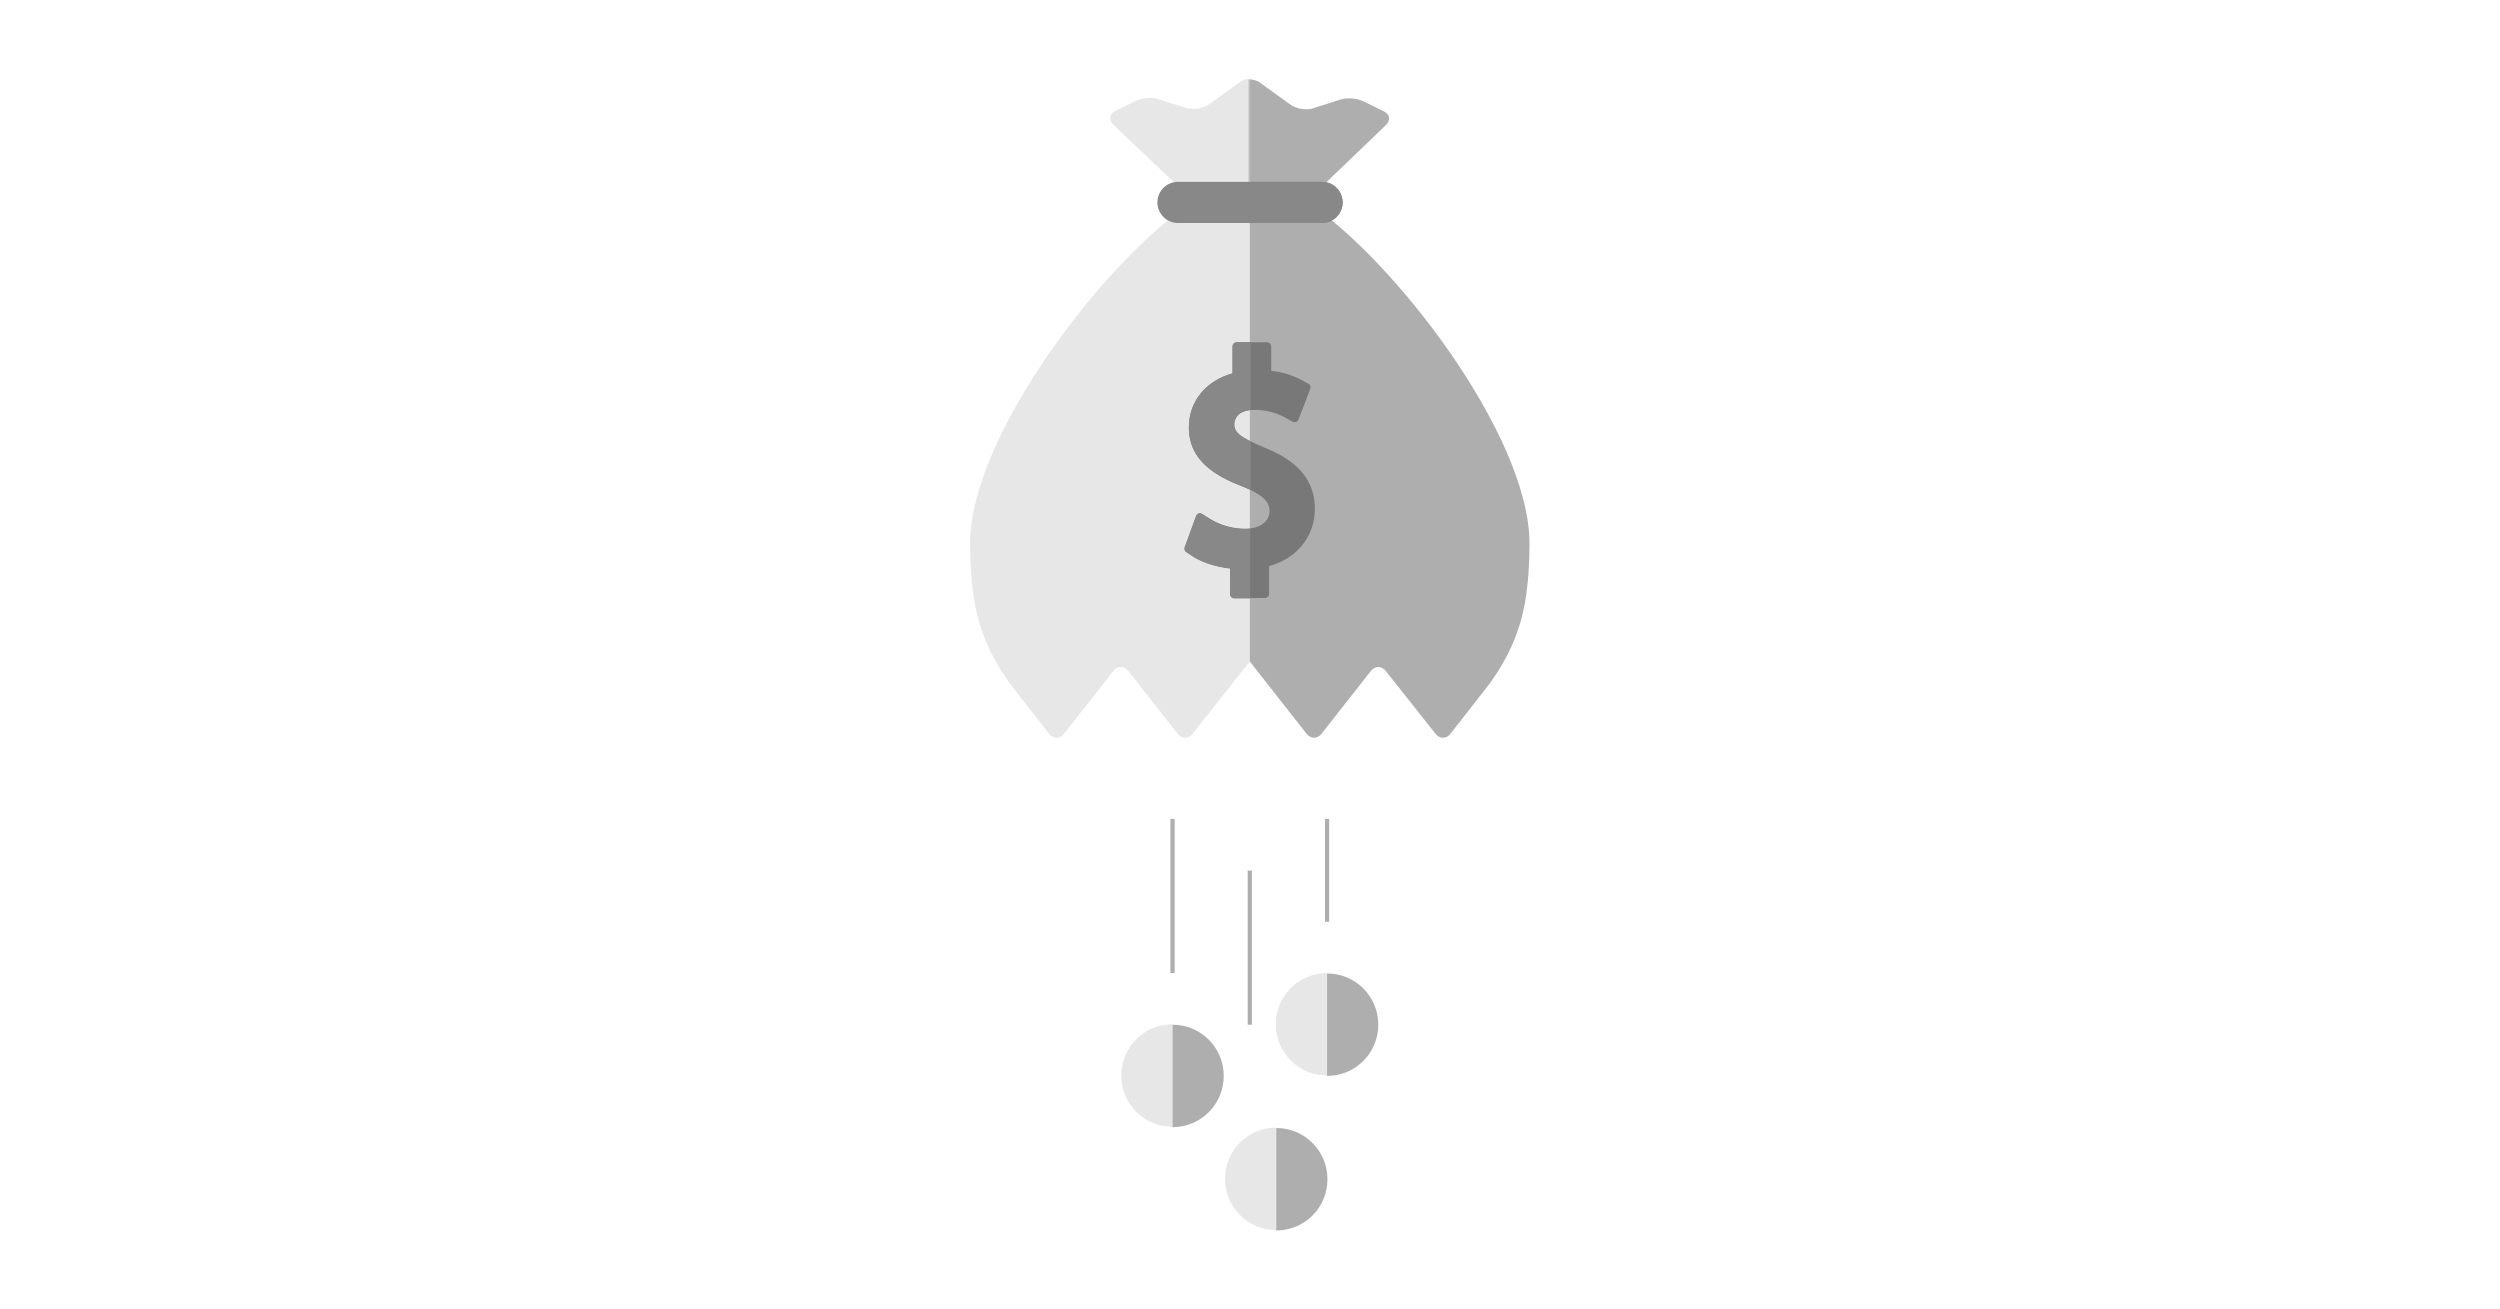 <?xml version="1.0" encoding="utf-8"?>
<!-- Generator: Adobe Illustrator 21.1.0, SVG Export Plug-In . SVG Version: 6.00 Build 0)  -->
<svg version="1.1" id="Layer_2" xmlns="http://www.w3.org/2000/svg" xmlns:xlink="http://www.w3.org/1999/xlink" x="0px" y="0px"
	 viewBox="0 0 595.3 311.8" style="enable-background:new 0 0 595.3 311.8;" xml:space="preserve">
<style type="text/css">
	.st0{fill:none;}
	.st1{opacity:0.5;fill:#D0D0D0;enable-background:new    ;}
	.st2{fill:#AEAEAE;}
	.st3{fill:none;stroke:#AEAEAE;stroke-miterlimit:10;}
	.st4{fill:#888888;}
	.st5{fill:#787878;}
</style>
<rect class="st0" width="595.3" height="311.8"/>
<g>
	<path class="st1" d="M297.6,157.5V48.2h-13.7c-20.2,13.1-52.9,55.4-52.9,81.2c0,4.9,0.3,9.4,1,13.6c1.2,7.6,4.5,14.6,9.2,20.7
		l8.6,11c1,1.3,2.6,1.3,3.6,0l11.7-14.9c1-1.3,2.6-1.3,3.6,0l11.7,14.9c1,1.3,2.6,1.3,3.6,0L297.6,157.5z"/>
	<path class="st2" d="M297.6,157.5V48.2h13.7c20.2,13.1,52.9,55.4,52.9,81.2c0,4.9-0.3,9.4-1,13.6c-1.2,7.6-4.5,14.6-9.2,20.7
		l-8.6,11c-1,1.3-2.6,1.3-3.6,0L330,159.8c-1-1.3-2.6-1.3-3.6,0l-11.7,14.9c-1,1.3-2.6,1.3-3.6,0L297.6,157.5z"/>
	<g>
		<path class="st1" d="M303.9,292.9c-6.7,0-12.2-5.4-12.2-12.2c0-6.7,5.4-12.2,12.2-12.2V292.9z"/>
		<path class="st2" d="M303.9,268.6c6.7,0,12.2,5.4,12.2,12.2c0,6.7-5.4,12.2-12.2,12.2V268.6z"/>
		<path class="st1" d="M279.2,268.3c-6.7,0-12.2-5.4-12.2-12.2c0-6.7,5.4-12.2,12.2-12.2V268.3z"/>
		<path class="st2" d="M279.2,244c6.7,0,12.2,5.4,12.2,12.2c0,6.7-5.4,12.2-12.2,12.2V244z"/>
		<path class="st1" d="M316,256.1c-6.7,0-12.2-5.4-12.2-12.2c0-6.7,5.4-12.2,12.2-12.2V256.1z"/>
		<path class="st2" d="M316,231.8c6.7,0,12.2,5.4,12.2,12.2c0,6.7-5.4,12.2-12.2,12.2V231.8z"/>
	</g>
	<line class="st3" x1="316" y1="219.5" x2="316" y2="195"/>
	<line class="st3" x1="279.2" y1="231.7" x2="279.2" y2="195"/>
	<line class="st3" x1="297.6" y1="244" x2="297.6" y2="207.3"/>
	<path class="st2" d="M297.5,18.9c-0.1,0-0.2,0-0.2,0c0.9,0,1.9,0.2,2.6,0.7l7.5,5.4c1.3,0.9,3.6,1.3,5.2,0.8l6.6-2.1
		c1.5-0.5,4-0.3,5.4,0.4l4.9,2.4c1.5,0.7,1.7,2.2,0.5,3.3l-17.2,16.5c-1.2,1.1-3.4,2-5.1,2h-20.6c0,0,0,0-0.1,0h10.3V18.9z"/>
	<path class="st1" d="M265.1,29.7c-1.2-1.1-0.9-2.6,0.5-3.3l4.9-2.4c0.9-0.4,2.2-0.7,3.4-0.7c0.7,0,1.4,0.1,1.9,0.3l6.6,2.1
		c0.4,0.1,0.9,0.2,1.4,0.2c1.4,0.1,3-0.3,4-1l7.5-5.4c0.6-0.4,1.4-0.7,2.2-0.7c0.1,0,0.2,0,0.2,0v29.3h-10.3c-1.6,0-3.8-0.9-5-2
		L265.1,29.7z"/>
	<path class="st4" d="M280.5,53.1h34.3c2.7,0,4.9-2.2,4.9-4.9c0-2.7-2.2-4.9-4.9-4.9h-34.3c-2.7,0-4.9,2.2-4.9,4.9
		C275.6,50.9,277.8,53.1,280.5,53.1z"/>
	<g>
		<path class="st5" d="M300.9,106.5c-6-2.5-7-3.7-7-5.5c0-0.8,0.4-3.4,4.9-3.4c3.9,0,6.4,1.4,7.5,2l1.5,0.8c0.5,0.3,1.2,0.1,1.4-0.5
			l2.8-7.3c0.2-0.4,0-1-0.4-1.2l-1.1-0.6c-2.3-1.3-4.9-2.2-7.8-2.5v-5.8c0-0.5-0.4-1-1-1h-7.2c-0.5,0-1,0.4-1,1v6.4
			c-6.4,1.8-10.4,6.7-10.4,12.9c0,8,6.5,11.6,12.9,14.1c5.5,2.2,6.3,4.1,6.3,5.8c0,2.5-2.3,4.2-5.8,4.2c-3,0-6.2-0.9-8.6-2.5l-1.6-1
			c-0.6-0.4-1.2-0.2-1.5,0.5l-2.7,7.4c-0.1,0.4,0,0.9,0.4,1.1l0.9,0.6c2.3,1.7,5.9,2.9,9.5,3.3v6.1c0,0.5,0.4,1,1,1h7.3
			c0.5,0,1-0.4,1-1v-6.6c6.6-1.8,10.9-7.1,10.9-13.6C313.1,112.6,306.6,108.8,300.9,106.5z"/>
		<path class="st4" d="M293.9,101c0-0.7,0.3-3,3.9-3.4V81.5h-3.3c-0.5,0-1,0.4-1,1v6.4c-6.4,1.8-10.4,6.7-10.4,12.9
			c0,8,6.5,11.6,12.9,14.1c0.7,0.3,1.3,0.5,1.8,0.8v-11.6C294.5,103.5,293.9,102.5,293.9,101z"/>
		<path class="st4" d="M296.5,126c-3,0-6.2-0.9-8.6-2.5l-1.6-1c-0.6-0.4-1.2-0.2-1.5,0.5l-2.7,7.4c-0.1,0.4,0,0.9,0.4,1.1l0.9,0.6
			c2.3,1.7,5.9,2.9,9.5,3.3v6.1c0,0.5,0.4,1,1,1h3.8v-16.5C297.4,126,296.9,126,296.5,126z"/>
	</g>
	<path class="st4" d="M314.8,43.3c2.7,0,4.9,2.2,4.9,4.9c0,2.7-2.2,4.9-4.9,4.9h-17.1v-9.8H314.8z"/>
</g>
</svg>
